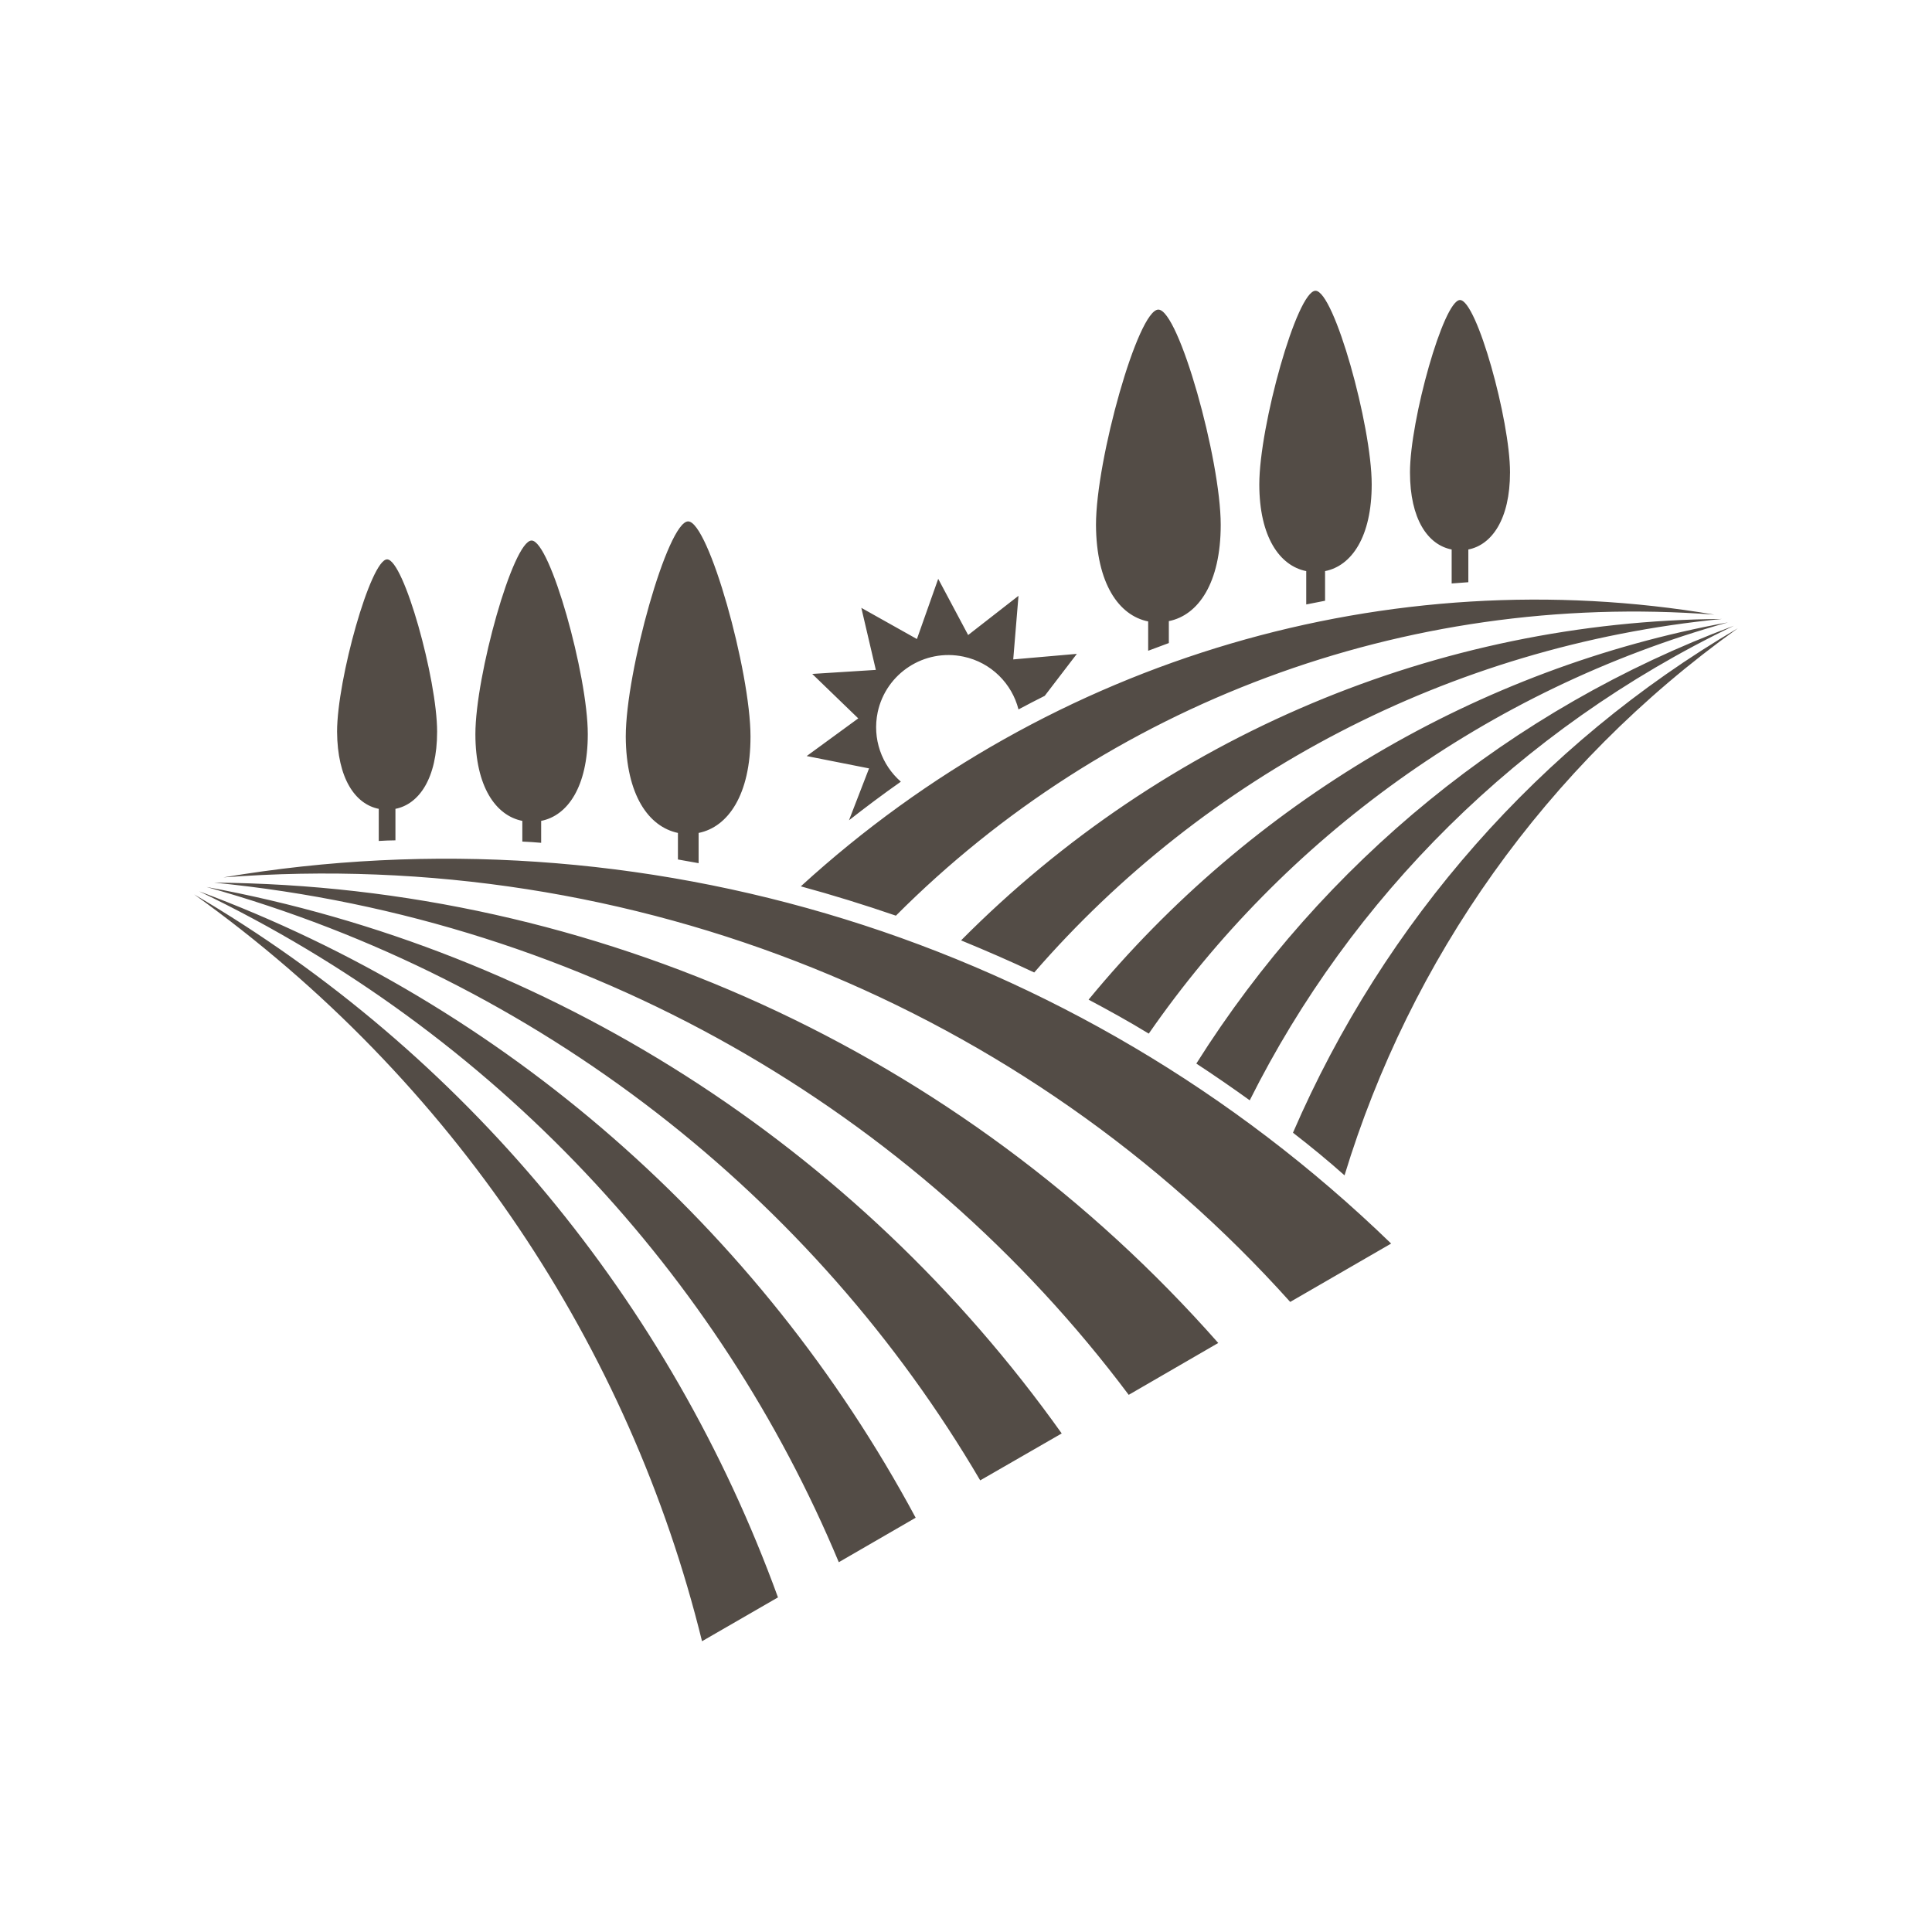 <svg xmlns="http://www.w3.org/2000/svg" xmlns:xlink="http://www.w3.org/1999/xlink" width="500" zoomAndPan="magnify" viewBox="0 0 375 375" height="500" preserveAspectRatio="xMidYMid meet" version="1.0"><defs><clipPath id="801a264c45"><path d="M 37.5 56.438 L 337.5 56.438 L 337.5 318.938 L 37.5 318.938 Z M 37.5 56.438 " clip-rule="nonzero"/></clipPath></defs><g clip-path="url(#801a264c45)"><path fill="#534c46" d="M 151.004 310.051 L 136.262 318.562 C 122.238 261.57 88.078 209.672 37.68 173.598 C 89.938 204.219 130.09 252.523 151.004 310.051 Z M 38.641 172.996 C 96.109 200.562 139.559 247.547 162.809 303.223 L 177.73 294.59 C 147.469 238.258 97.906 194.992 38.641 172.996 Z M 40.078 172.16 C 104.859 190.258 158.016 232.387 190.258 287.34 L 206.078 278.23 C 166.227 222.258 106.477 184.324 40.078 172.16 Z M 43.375 170.301 C 123.316 164.188 199.367 195.77 250.426 252.703 L 270.02 241.375 C 208.594 181.867 124.098 156.637 43.375 170.301 Z M 41.574 171.32 C 113.91 178.449 177.73 215.547 219.082 270.738 L 236.461 260.672 C 186.422 203.922 115.168 171.859 41.574 171.32 Z M 73.516 156.996 L 73.516 163.23 C 74.594 163.168 75.676 163.109 76.754 163.109 L 76.754 156.996 C 81.309 156.098 84.844 151.125 84.844 142.016 C 84.844 131.887 78.371 108.574 75.137 108.574 C 71.957 108.574 65.426 131.887 65.426 142.016 C 65.488 151.125 68.961 156.098 73.516 156.996 Z M 101.383 159.332 L 101.383 163.348 C 102.582 163.41 103.781 163.469 105.039 163.59 L 105.039 159.332 C 110.191 158.316 114.09 152.684 114.09 142.492 C 114.09 131.109 106.777 104.918 103.18 104.918 C 99.586 104.918 92.273 131.168 92.273 142.492 C 92.273 152.684 96.23 158.316 101.383 159.332 Z M 131.586 161.672 L 131.586 166.824 C 132.906 167.066 134.285 167.305 135.602 167.543 L 135.602 161.672 C 141.297 160.531 145.672 154.301 145.672 142.973 C 145.672 130.328 137.52 101.203 133.566 101.203 C 129.609 101.203 121.461 130.328 121.461 142.973 C 121.52 154.301 125.895 160.473 131.586 161.672 Z M 332.766 119.301 C 269.961 108.637 204.281 127.391 155.438 172.039 C 161.609 173.715 167.785 175.633 173.895 177.73 C 214.586 136.922 272.297 114.688 332.766 119.301 Z M 200.742 188.758 C 233.824 150.645 281.168 125.355 334.203 120.141 C 279.25 120.5 226.035 142.734 186.543 182.527 C 191.336 184.504 196.07 186.543 200.742 188.758 Z M 211.293 194.031 C 215.246 196.129 219.141 198.285 222.977 200.625 C 249.227 162.75 288.539 133.926 335.402 120.801 C 286.98 129.668 242.934 155.617 211.293 194.031 Z M 232.207 206.438 C 235.684 208.715 239.156 211.113 242.574 213.57 C 262.23 174.316 294.77 141.535 336.539 121.461 C 293.512 137.461 256.836 167.363 232.207 206.438 Z M 250.965 219.859 C 254.379 222.496 257.734 225.254 260.973 228.133 C 273.676 186.422 299.863 148.727 337.32 121.938 C 298.965 144.41 268.703 178.809 250.965 219.859 Z M 281.766 106.656 L 281.766 113.25 C 282.844 113.188 283.926 113.07 285.004 113.008 L 285.004 106.656 C 289.559 105.758 293.094 100.785 293.094 91.676 C 293.094 81.547 286.621 58.234 283.383 58.234 C 280.207 58.234 273.676 81.547 273.676 91.676 C 273.676 100.785 277.152 105.758 281.766 106.656 Z M 253.539 110.852 L 253.539 117.324 C 254.738 117.086 255.938 116.844 257.195 116.605 L 257.195 110.852 C 262.352 109.832 266.246 104.199 266.246 94.012 C 266.246 82.625 258.934 56.438 255.34 56.438 C 251.742 56.438 244.43 82.688 244.43 94.012 C 244.43 104.199 248.387 109.832 253.539 110.852 Z M 222.859 120.621 L 222.859 126.312 C 224.176 125.836 225.555 125.293 226.871 124.816 L 226.871 120.559 C 232.566 119.422 236.941 113.188 236.941 101.863 C 236.941 89.219 228.789 60.094 224.836 60.094 C 220.879 60.094 212.73 89.219 212.73 101.863 C 212.789 113.25 217.164 119.48 222.859 120.621 Z M 168.684 149.145 L 164.789 159.215 C 168.082 156.637 171.438 154.121 174.855 151.723 C 171.141 148.488 169.281 143.395 170.359 138.238 C 171.98 130.688 179.41 125.836 187.02 127.453 C 192.414 128.59 196.43 132.727 197.688 137.699 C 199.367 136.801 201.105 135.902 202.781 135.062 L 209.016 126.914 L 196.668 127.992 L 197.688 115.645 L 187.918 123.258 L 182.105 112.352 L 177.973 124.035 L 167.184 117.984 L 170 130.027 L 157.656 130.809 L 166.586 139.438 L 156.578 146.75 Z M 168.684 149.145 " fill-opacity="1" fill-rule="nonzero"/></g></svg>